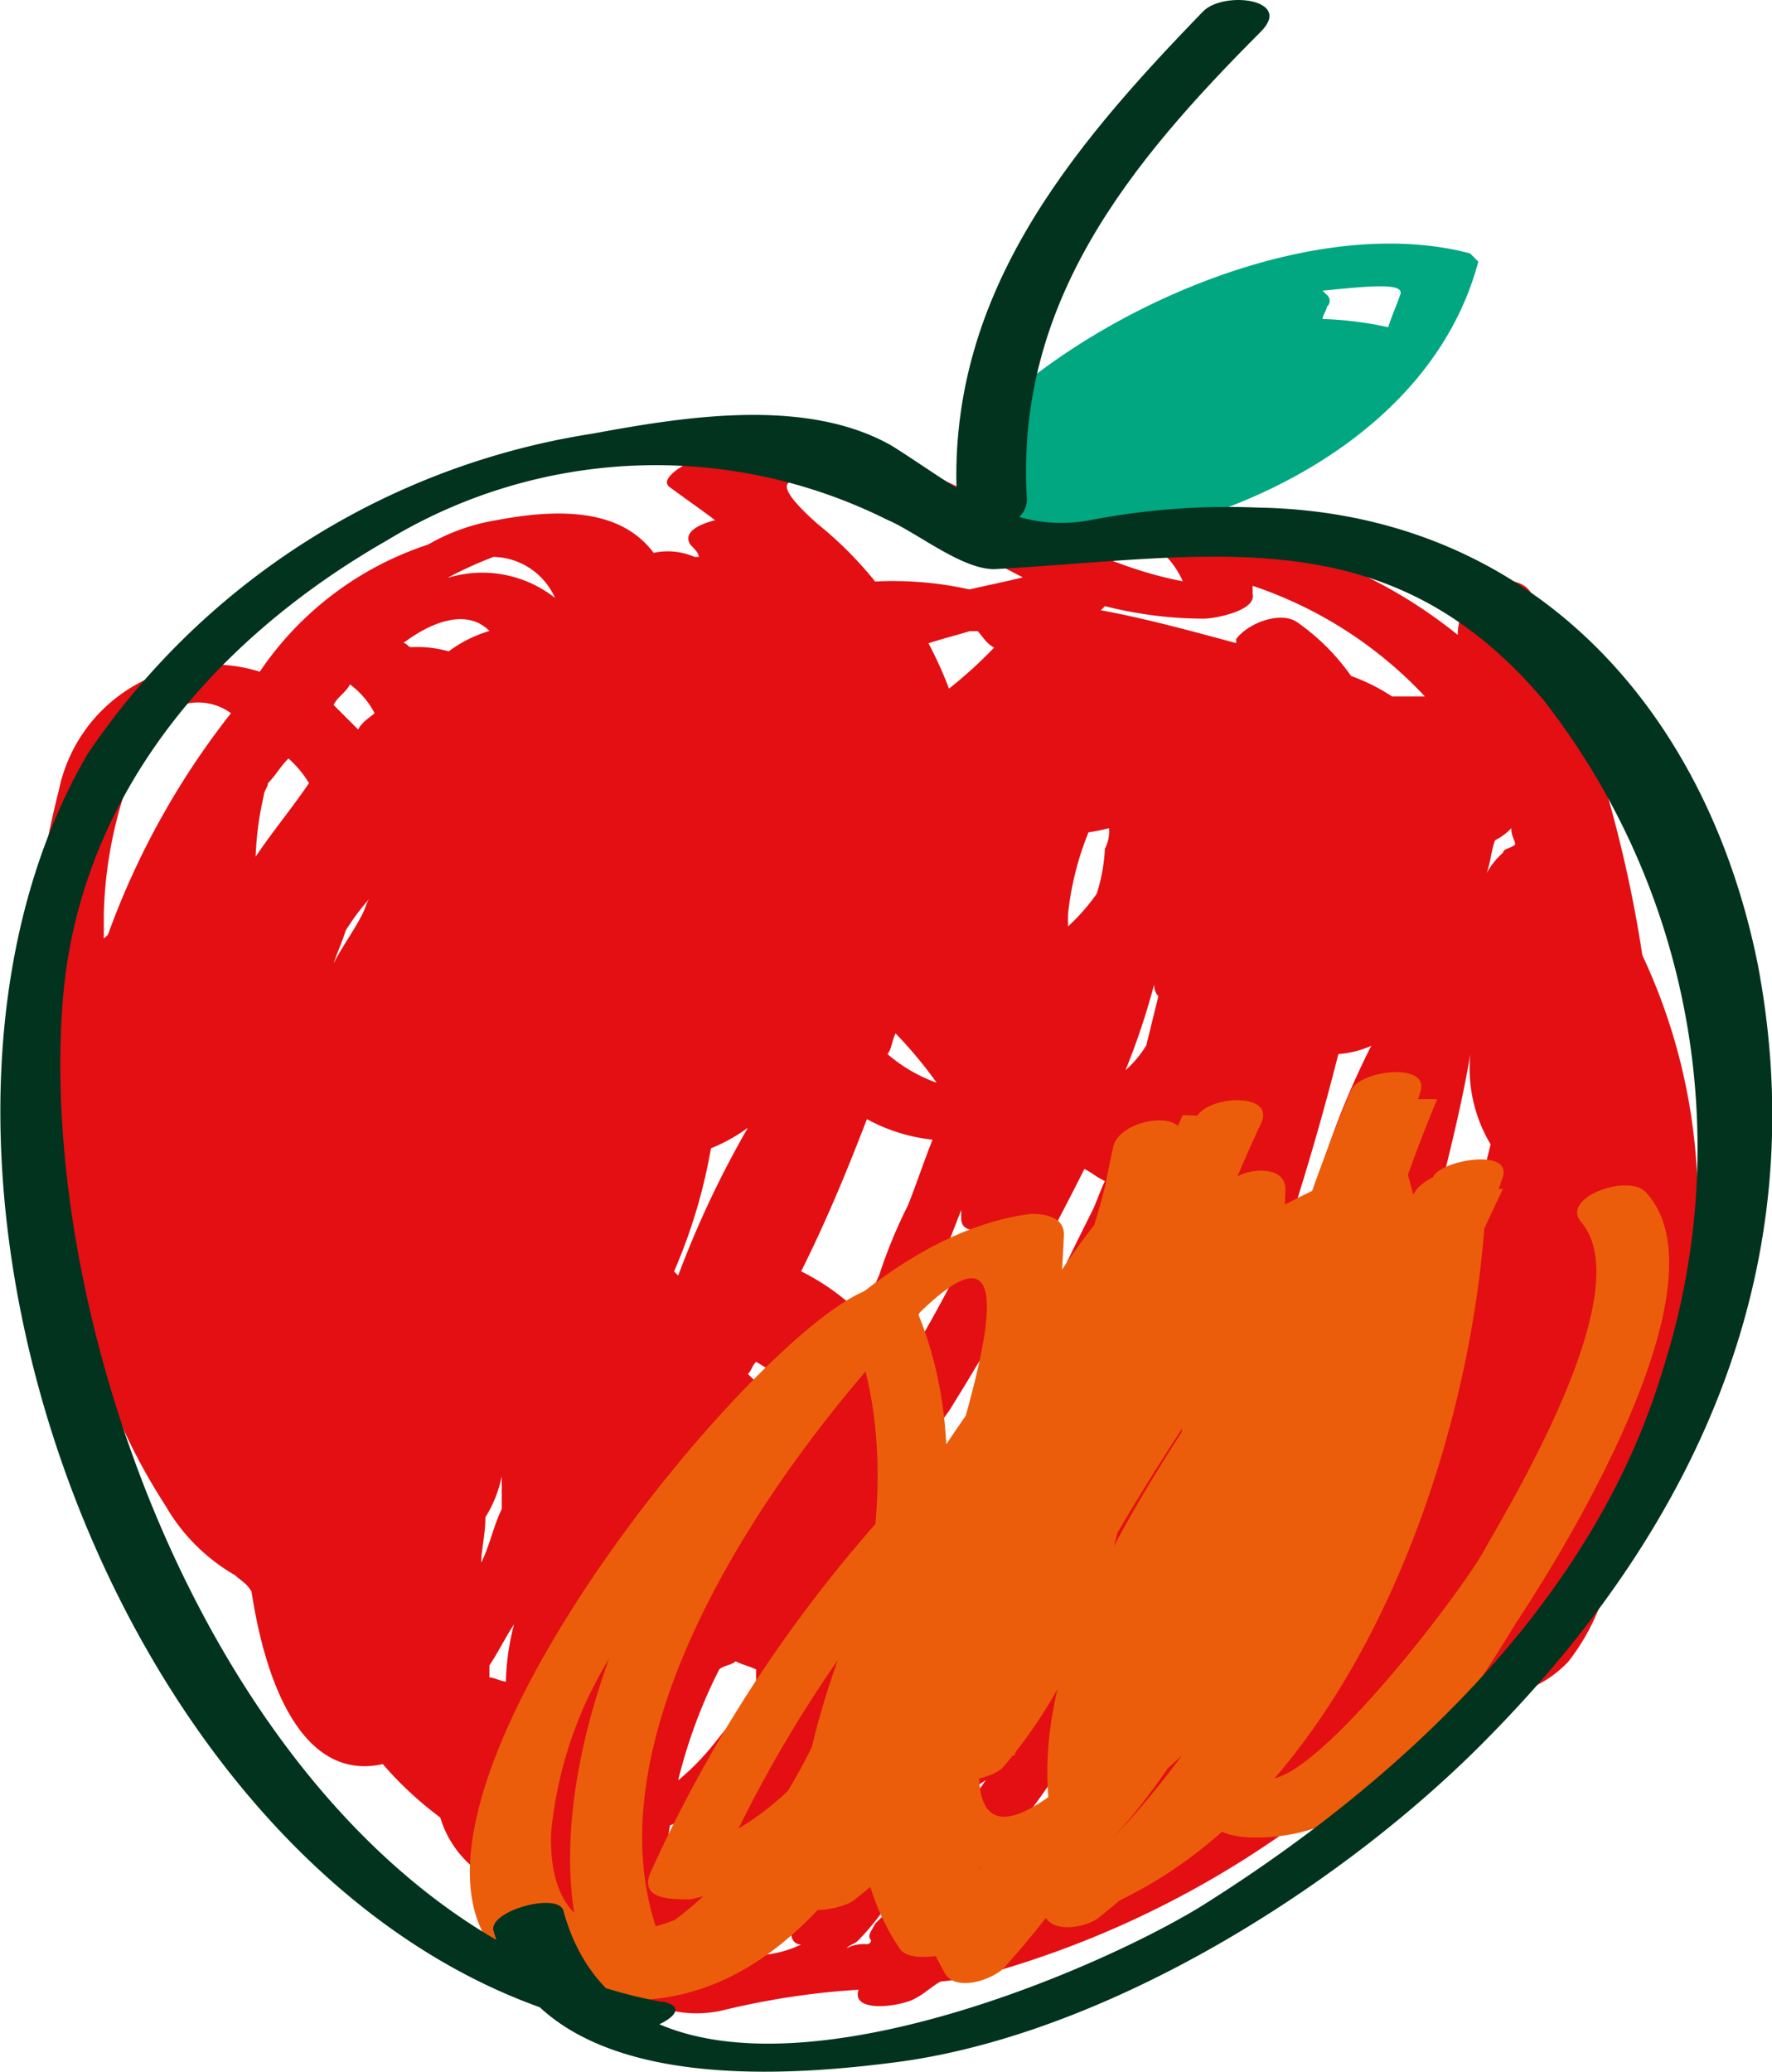 <svg xmlns="http://www.w3.org/2000/svg" viewBox="0 0 29.293 34.237">
  <defs>
    <style>
      .cls-1 {
        fill: #e30f13;
      }

      .cls-2 {
        fill: #00a780;
      }

      .cls-3 {
        fill: #eb5d0b;
      }

      .cls-4 {
        fill: #01331e;
      }
    </style>
  </defs>
  <g id="Group_238" data-name="Group 238" transform="translate(-0.17 0.073)">
    <path id="Path_241" data-name="Path 241" class="cls-1" d="M27.544,19.176a21.468,21.468,0,0,0-1.831-5.969c-.2-.407-1.085-.2-1.153.2,0,.136-.068.271-.068.475a8.055,8.055,0,0,0-3.866-1.7c-.136,0-1.085.136-.95.407a1.419,1.419,0,0,1,.271.407C17.1,12.461,15,9.748,11.809,11.037c-.068,0-.543.271-.339.407.271.2.475.339.746.543-.271.068-.543.2-.407.407.068.068.136.136.136.2h-.068a1.116,1.116,0,0,0-.678-.068c-.407-.543-1.153-.814-2.577-.543a3.339,3.339,0,0,0-1.153.407,5.384,5.384,0,0,0-2.781,2.1,2.6,2.6,0,0,0-3.323,1.967A15.2,15.2,0,0,0,2.246,26.5v.068a9.929,9.929,0,0,0,.882,1.7,3.128,3.128,0,0,0,1.153,1.153c.068.068.2.136.271.271.271,1.763.95,3.12,2.17,2.849a5.857,5.857,0,0,0,.95.882,1.714,1.714,0,0,0,1.56,1.221c.068.136.136.2.2.339A3.3,3.3,0,0,0,10.588,36v.136c.068.068.136.136.2.136,0,.068.068.136.136.2.068.136.339.136.543.136a1.93,1.93,0,0,0,.882,0,12.761,12.761,0,0,1,2.238-.339c-.136.407.746.271.95.136.136-.068.271-.2.407-.271a5.407,5.407,0,0,0,1.017-.2,16.088,16.088,0,0,0,7.325-4.612,1.892,1.892,0,0,0,2.035-.475,3.585,3.585,0,0,0,.746-2.51,7.631,7.631,0,0,0,.95-2.442,3.307,3.307,0,0,0,.2-.475A9.63,9.63,0,0,0,27.544,19.176ZM2.178,18.837,2.11,18.9V18.5a7.021,7.021,0,0,1,.678-2.849.921.921,0,0,1,1.424-.475A13.134,13.134,0,0,0,2.178,18.837ZM4.62,17.548a5.235,5.235,0,0,1,.136-1.017c0-.068.068-.136.068-.2.136-.136.2-.271.339-.407a1.8,1.8,0,0,1,.339.407C5.23,16.734,4.891,17.141,4.62,17.548Zm1.763.95c-.136.271-.339.543-.475.814h0c.068-.2.136-.339.2-.543a3.762,3.762,0,0,1,.407-.543C6.451,18.294,6.451,18.362,6.383,18.5Zm-.068-3.052-.407-.407c.068-.136.2-.2.271-.339a1.381,1.381,0,0,1,.407.475C6.519,15.242,6.383,15.31,6.315,15.446ZM11.47,34.64a2.913,2.913,0,0,1,0-1.085,5.159,5.159,0,0,0,1.289-.814c0,.136-.068.271-.068.407A1.655,1.655,0,0,1,11.47,34.64Zm8.817-21.026c.2,0,.882-.136.814-.407v-.136A6.9,6.9,0,0,1,23.95,14.9h-.543a3.168,3.168,0,0,0-.678-.339,3.626,3.626,0,0,0-.882-.882c-.271-.2-.814,0-1.017.271v.068c-.746-.2-1.492-.407-2.238-.543l.068-.068A6.689,6.689,0,0,0,20.287,13.614Zm5.155,3.73c-.068.068-.2.068-.2.136a1.191,1.191,0,0,0-.271.339c.068-.2.068-.339.136-.543a.936.936,0,0,0,.271-.2C25.374,17.209,25.442,17.277,25.442,17.345ZM25.035,22.3l-.2.814a2.41,2.41,0,0,0-.678.136c.2-.814.407-1.628.543-2.442A2.442,2.442,0,0,0,25.035,22.3Zm-3.391,5.155a12.47,12.47,0,0,1-1.289,2.713,6.448,6.448,0,0,1-.136-1.289,7.82,7.82,0,0,1,.2-1.763,45.7,45.7,0,0,0,2.1-6.308,1.6,1.6,0,0,0,.543-.136A13.322,13.322,0,0,0,21.644,27.451Zm-5.494,2.1.2-.2a4.669,4.669,0,0,0,.068,1.967l-.339.339A5.565,5.565,0,0,0,16.15,29.553Zm-.475-1.085a.677.677,0,0,0-.339-.271c0-.136.068-.339.068-.475.271-.407.475-.746.678-1.017.678-1.085,1.492-2.51,2.238-4,.136.068.2.136.339.2-.068.136-.136.339-.2.475-.407.814-.814,1.628-1.153,2.51A14.91,14.91,0,0,1,15.675,28.468Zm-3.527-1.153c.136.136.2.271.339.407.068.271.136.61.2.882-.068.068-.068.136-.136.2s-.136.068-.2.136a2.655,2.655,0,0,1-.2-.882Zm-.543-2.849-.068-.068a8.928,8.928,0,0,0,.61-2.035,2.749,2.749,0,0,0,.61-.339A16.4,16.4,0,0,0,11.606,24.466Zm3.595-4a7.183,7.183,0,0,1,.678.814,2.54,2.54,0,0,1-.814-.475C15.133,20.736,15.133,20.6,15.2,20.465Zm1.356,3.256a26.461,26.461,0,0,1-1.289,2.374c0-.068,0-.068-.068-.136.407-.882.746-1.7,1.085-2.577v.136C16.286,23.652,16.353,23.72,16.557,23.72ZM18.049,18.7v-.2a4.975,4.975,0,0,1,.339-1.356,2.938,2.938,0,0,0,.339-.068.611.611,0,0,1-.068.339,2.884,2.884,0,0,1-.136.746A3.4,3.4,0,0,1,18.049,18.7Zm-.136,13.9a.513.513,0,0,1,.271.068,2.091,2.091,0,0,0,.678-.068,6.37,6.37,0,0,0-1.221.814c-.136.068-.271.068-.407.136A8.229,8.229,0,0,0,17.913,32.605Zm.475-.61c.271-.339.475-.678.746-1.085a1.363,1.363,0,0,0,.271.543h0C18.931,31.927,18.659,32.063,18.388,31.995Zm.678-4.341q-.61,1.323-1.221,2.442l-.2.2a6.262,6.262,0,0,1-.068-1.017,13.1,13.1,0,0,1,1.017-3.527c.339-.746.678-1.492.95-2.238a7.036,7.036,0,0,0,.271-.678,2.409,2.409,0,0,0,.61-.271c.068-.068.136-.068.2-.136A26.78,26.78,0,0,0,19.066,27.654ZM19,21.075a11.688,11.688,0,0,0,.475-1.424.249.249,0,0,0,.068.2l-.2.814A1.8,1.8,0,0,1,19,21.075Zm4.069,5.494h.2a8.35,8.35,0,0,0,.136,1.356,1.146,1.146,0,0,0-.136.339c-.136,0-.2.068-.271.068h0c-.068-.339-.136-.746-.2-1.153A2.409,2.409,0,0,0,23.068,26.569ZM15.743,14.021c.2-.068.475-.136.678-.2h.136c.068.068.136.2.271.271a7.426,7.426,0,0,1-.746.678h0A6.608,6.608,0,0,0,15.743,14.021ZM12.148,32.266a4.093,4.093,0,0,1-.543.543,8.46,8.46,0,0,1,.678-1.831c.068-.068.2-.068.271-.136.136.068.2.068.339.136v.339C12.691,31.588,12.42,31.927,12.148,32.266Zm.61-6.172c.068-.068.068-.136.136-.2l1.017.61a1.482,1.482,0,0,1-.2.339,3.011,3.011,0,0,0-.746-.543Zm.882-1.7c.407-.814.746-1.628,1.085-2.51a2.906,2.906,0,0,0,1.085.339c-.136.339-.271.746-.407,1.085a8.274,8.274,0,0,0-.475,1.153,7.036,7.036,0,0,0-.271.678A3.758,3.758,0,0,0,13.64,24.4Zm.814,6.443a2.409,2.409,0,0,0,.61-.271,3.867,3.867,0,0,1,.068.882,1.878,1.878,0,0,1-.068.61,1.5,1.5,0,0,1-.678-.882A.737.737,0,0,1,14.454,30.842Zm1.085,3.052.61-.814a2.031,2.031,0,0,0,.543-.271c-.475.678-.95,1.356-1.424,1.967l-.407.407c-.068.136-.136.2-.068.271a.066.066,0,0,1-.068.068.611.611,0,0,0-.339.068c.068-.068.136-.068.2-.136A4.109,4.109,0,0,0,15.54,33.894Zm.475-21.636c.407.2.882.475,1.289.678-.271.068-.61.136-.882.2A5.818,5.818,0,0,0,14.861,13a6.267,6.267,0,0,0-.95-.95C12.08,10.427,15.743,12.054,16.014,12.258Zm-8.207,1.9a1.878,1.878,0,0,0-.61-.068c-.068,0-.068-.068-.136-.068.543-.407,1.085-.543,1.424-.2A2.122,2.122,0,0,0,7.808,14.157Zm.61,14.311a2.031,2.031,0,0,0,.271-.678v.543c-.136.271-.2.61-.339.882C8.35,29.011,8.418,28.739,8.418,28.468Zm.339,2.713c-.068,0-.2-.068-.271-.068h0v-.2c.136-.2.271-.475.407-.678h0A4,4,0,0,0,8.757,31.181Zm-.95-18.245a6.609,6.609,0,0,1,.746-.339,1.14,1.14,0,0,1,1.017.678h0A1.942,1.942,0,0,0,7.808,12.936Zm4.68,22.721h0a3.767,3.767,0,0,0,1.492-3.12V32.47c.068.068.2.136.271.2a2.031,2.031,0,0,0,.543.271c0,.068-.068.136-.068.2A10.118,10.118,0,0,0,13.5,35.183c-.068.2,0,.339.136.339A1.76,1.76,0,0,1,12.487,35.657Z" transform="translate(-0.224 -3.464)"/>
    <path id="Path_242" data-name="Path 242" class="cls-2" d="M32.034,6.023c-2.577-.678-6.1.882-7.935,2.645-.2.2-.068.271.136.339-.339.475-.475.95-.068,1.289a.237.237,0,0,0-.136.068c-.2.068-.61.475-.136.475,3.12.271,7.393-1.356,8.275-4.68ZM30.881,6.7c-.068.2-.136.339-.2.543a5.936,5.936,0,0,0-1.085-.136c0-.068.068-.136.068-.2a.127.127,0,0,0,0-.2l-.068-.068C30.338,6.566,30.949,6.5,30.881,6.7Z" transform="translate(-7.562 -1.909)"/>
    <g id="Group_235" data-name="Group 235" transform="translate(7.937 17.643)">
      <path id="Path_243" data-name="Path 243" class="cls-3" d="M24.29,28.864c-1.9,2.781-3.866,5.426-4.951,8.614-.136.475.882.271,1.085.068,2.51-2.916,2.17-6.782,2.984-10.377-.407.068-.814.068-1.153.136-.678,4-5.087,9.563-2.781,13.633.2.339.882.068,1.017-.136,3.052-3.391,4.476-8.342,4.612-12.819,0-.407-.61-.339-.814-.2-3.8,1.492-7.529,7.868-7.257,11.869,0,.407.814.2.95.068,4.069-3.188,4.612-8.342,6.715-12.819.271-.543-.95-.475-1.085-.068-1.56,3.391-7.529,9.767-4.883,13.7.136.2.61.136.814.068,5.087-1.967,6.172-9.631,8.071-14.108H26.46c-1.153,4.069-6.85,8.546-4.883,13.09.136.271.61.271.814.136,3.934-1.9,5.9-7.664,6.036-11.734,0-.61-.95-.271-1.153,0-2.51,3.527-5.833,7.393-6.172,11.869,0,.475.746.339.95.136,3.256-2.577,6.308-7.935,5.087-12.208-.068-.339-.61-.2-.814-.136A23.149,23.149,0,0,0,14.591,39.309c-.136.407.339.407.678.407,4.341-.95,6.036-7.122,6.172-10.988,0-.271-.271-.339-.543-.339-4.341.543-9.088,8.817-7.189,12.751.136.271.61.271.814.136,3.663-1.763,6.172-7.664,4.409-11.462-.136-.339-.61-.271-.814-.136-2.17.95-9.631,10.242-5.019,11.53,6.036,1.7,7.529-9.631,10.242-12.683-.339,0-.746-.068-1.085-.068-.678,3.391-4.748,7.054-3.256,10.648a.427.427,0,0,0,.543.2c5.29-.882,7.122-7.122,9.156-11.327H27.546c-.475,1.356-6.579,10.784-2.916,10.716,2.035,0,3.323-1.967,4.273-3.527.814-1.221,3.527-5.629,2.17-7.122-.271-.339-1.424.068-1.085.475.95,1.085-1.017,4.409-1.56,5.358-.407.814-4.273,5.833-3.866,2.984.407-3.323,3.12-5.969,4.137-9.088.136-.475-1.017-.271-1.153,0-1.56,3.256-2.781,6.85-5.494,9.5-3.866,3.8-1.085-3.595-.475-4.68a16.822,16.822,0,0,0,1.831-4.409c.136-.543-.882-.271-1.085-.068C19.746,31.034,19,35.375,16.829,38.63c-1.017,1.492-3.934,2.713-3.866,0a6.719,6.719,0,0,1,1.153-3.188c.95-1.831,2.577-4.409,4.544-5.222-.271-.068-.543-.068-.814-.136,1.492,3.256-.407,8.953-3.73,10.513.271.068.543.068.814.136-1.7-3.391,1.7-8.139,3.866-10.445s1.221.746.814,2.17c-.61,2.306-1.9,5.9-4.612,6.511a5.964,5.964,0,0,0,.678.407A21.446,21.446,0,0,1,26.664,28.389c-.271-.068-.543-.068-.814-.136,1.085,3.934-1.7,9.021-4.68,11.462a5.32,5.32,0,0,0,.95.136c.271-4.409,3.595-8.275,6.036-11.734H27c-.136,3.663-1.763,9.36-5.358,11.055.271.068.543.068.814.136-1.9-4.341,3.73-8.953,4.883-12.954.136-.475-1.017-.339-1.153,0-1.831,4.273-2.645,10.242-6.511,13.158-.746.61-.339-2.781-.271-3.052a18.973,18.973,0,0,1,1.831-3.934c1.017-1.9,2.306-3.73,3.256-5.7-.339,0-.746-.068-1.085-.068-1.967,4.205-2.442,9.36-6.308,12.412.339,0,.678.068.95.068-.2-3.527,3.256-9.7,6.579-10.92l-.814-.2c-.136,4.341-1.424,9.156-4.341,12.412.339-.068.678-.068,1.017-.136-2.1-3.8,2.238-9.428,2.916-13.226.068-.543-1.085-.339-1.153.136-.746,3.323-.407,7.257-2.713,9.97.339,0,.746.068,1.085.068,1.017-3.12,3.052-5.765,4.816-8.478.271-.407-.95-.339-1.153,0Z" transform="translate(-11.621 -26.047)"/>
    </g>
    <g id="Group_236" data-name="Group 236" transform="translate(0.17 6.791)">
      <path id="Path_244" data-name="Path 244" class="cls-4" d="M11.11,36.263C4.463,35.043.733,25.751,1.208,19.714c.271-3.391,2.51-5.969,5.358-7.6a8.565,8.565,0,0,1,8.275-.339c.475.2,1.221.814,1.763.814,3.595-.2,6.511-.882,9.088,2.17a12.016,12.016,0,0,1,1.967,11.055C26.506,29.684,23.251,32.669,20,34.7c-2.238,1.356-9.36,4.273-10.513.068-.068-.339-1.289,0-1.153.339.746,2.577,4.341,2.442,6.511,2.17,3.527-.407,7.529-2.916,9.97-5.426,3.459-3.527,5.358-7.8,4.409-12.751-.882-4.341-3.866-7.461-8.275-7.529a11.9,11.9,0,0,0-2.713.2c-1.356.271-2.238-.543-3.323-1.221-1.424-.814-3.459-.475-4.951-.2a12.358,12.358,0,0,0-8.342,5.29c-4,6.85.746,19.6,8.885,21.093.2.136,1.289-.339.61-.475Z" transform="translate(-0.17 -10.048)"/>
    </g>
    <g id="Group_237" data-name="Group 237" transform="translate(15.979 -0.073)">
      <path id="Path_245" data-name="Path 245" class="cls-4" d="M24.646,8.183c-.2-3.256,1.7-5.562,3.866-7.732.543-.543-.61-.678-.95-.339C25.325,2.418,23.29,4.86,23.493,8.251c0,.678,1.153.475,1.153-.068Z" transform="translate(-23.479 0.073)"/>
    </g>
  </g>
</svg>
